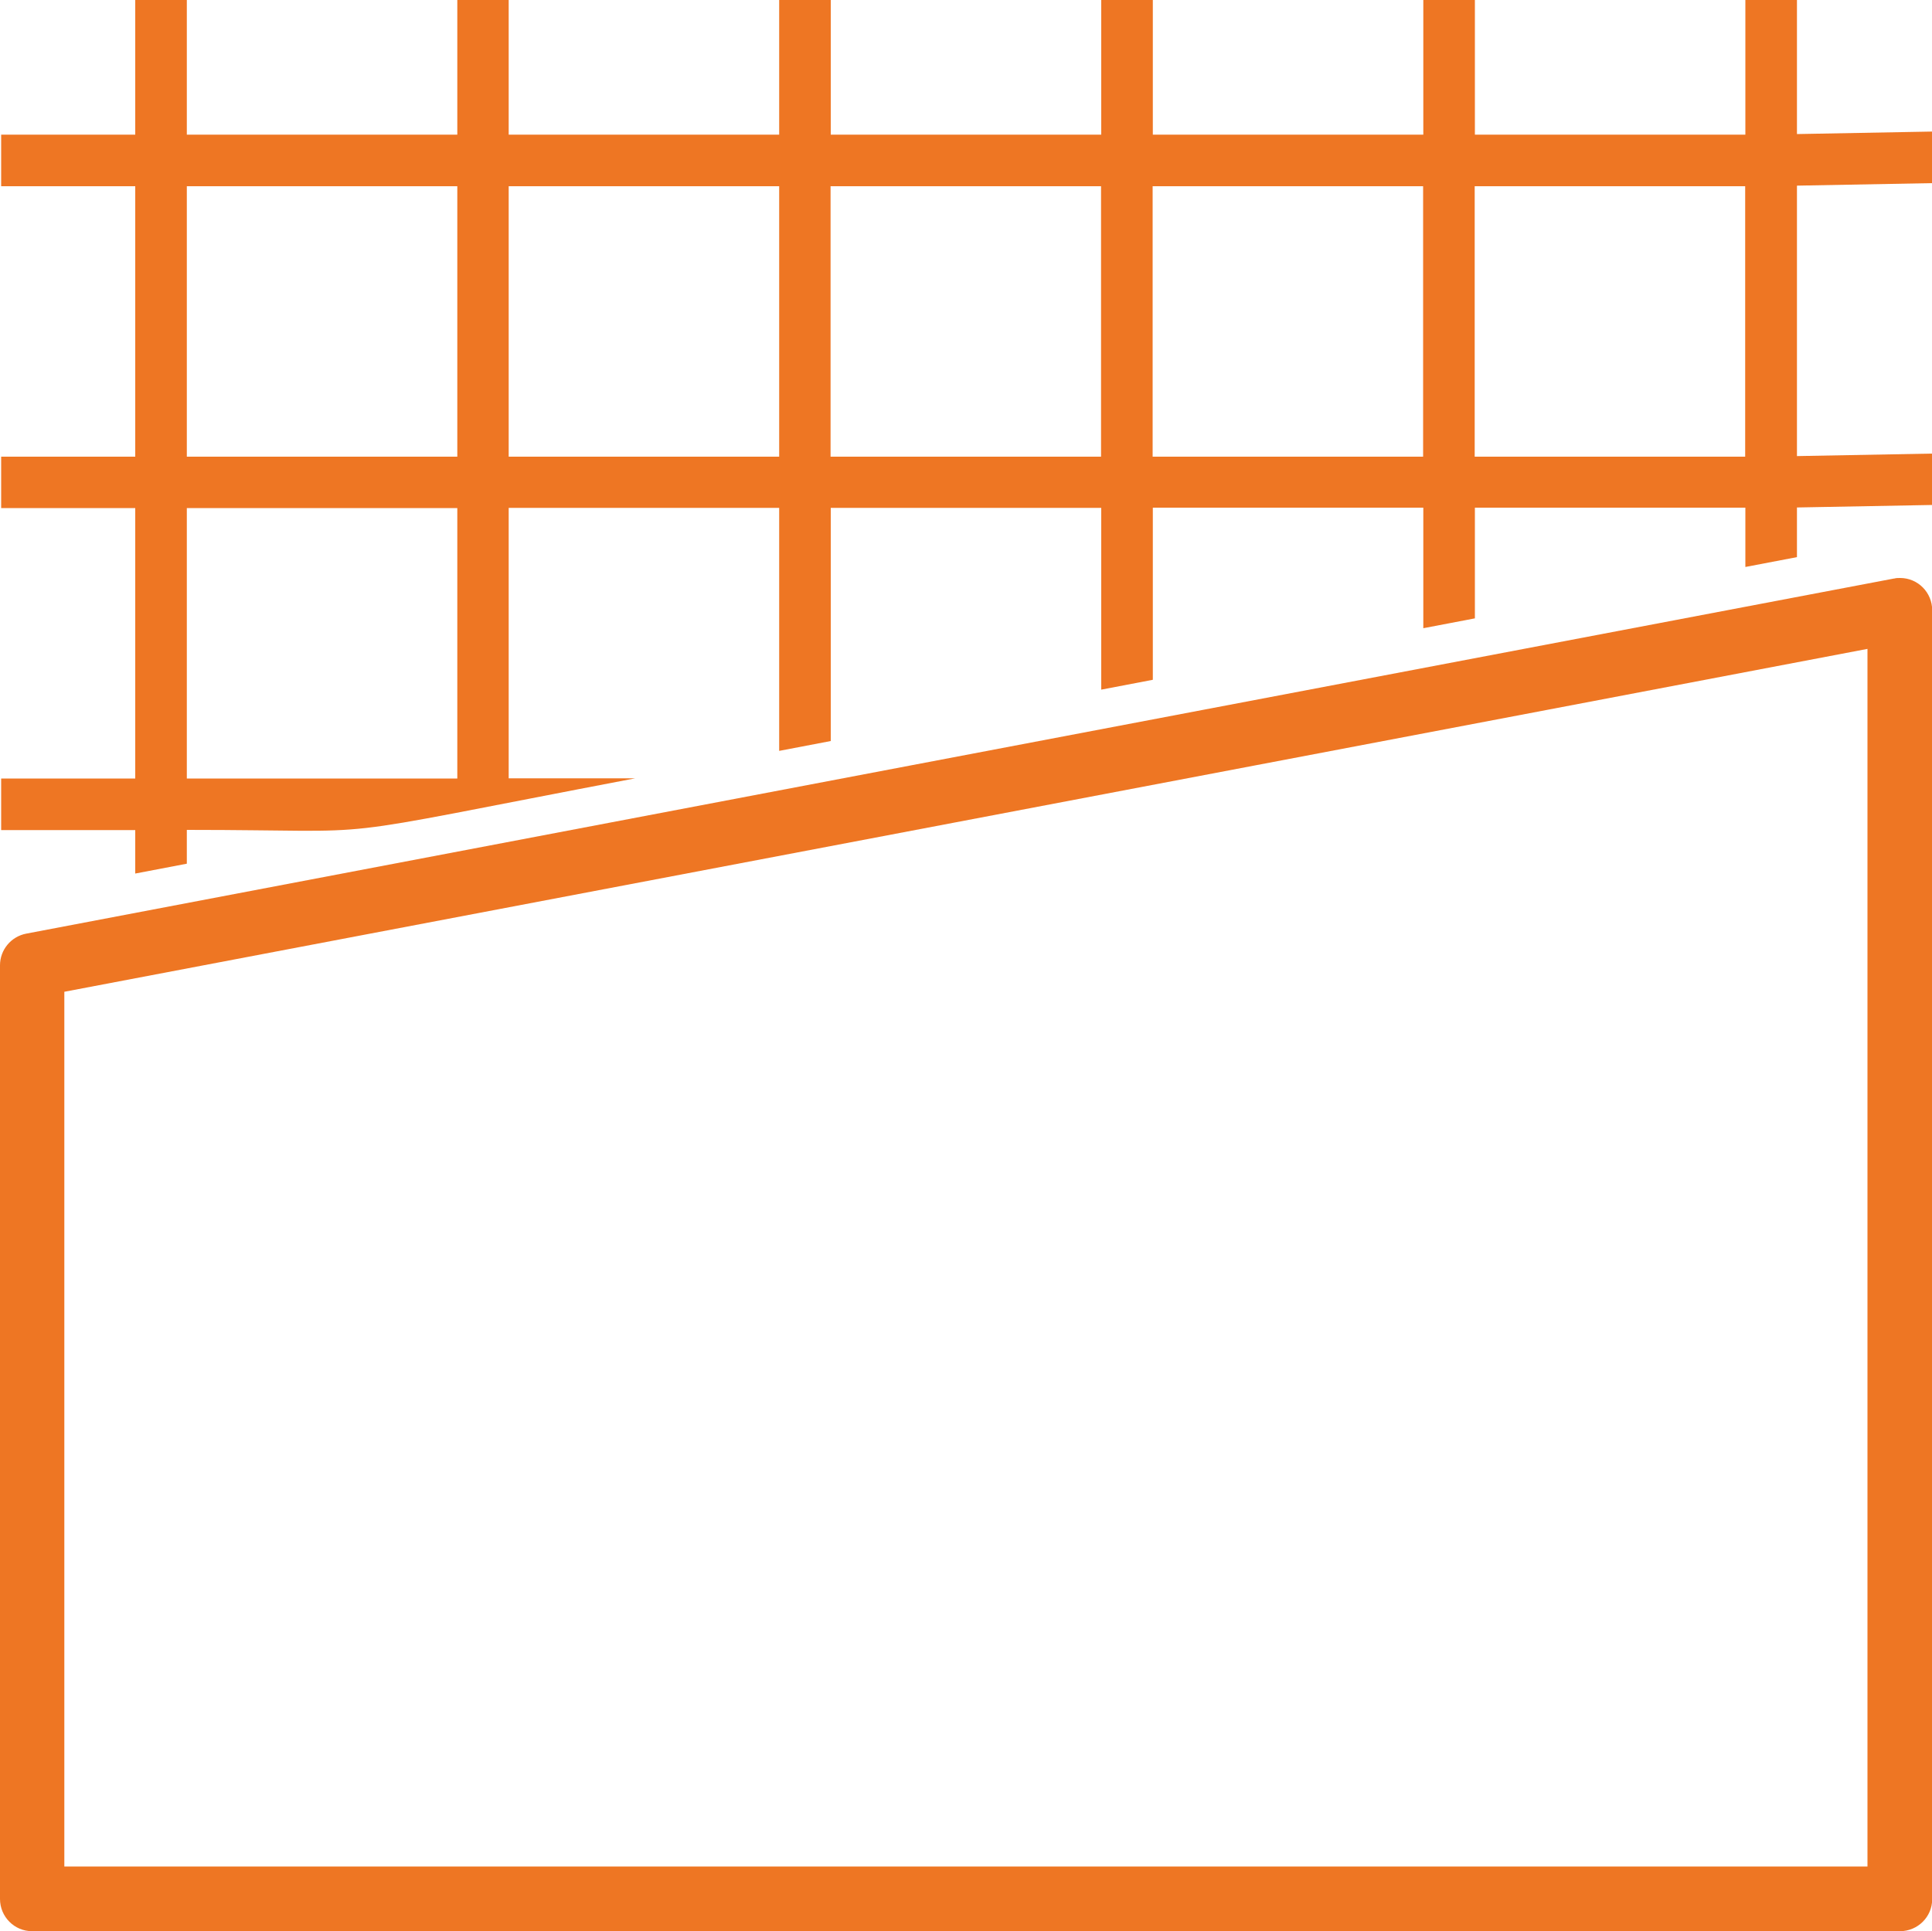 <?xml version="1.0" encoding="UTF-8"?>
<svg id="Layer_2" data-name="Layer 2" xmlns="http://www.w3.org/2000/svg" viewBox="0 0 100 99.97">
  <defs>
    <style>
      .cls-1 {
        fill: #ee7623;
        stroke-width: 0px;
      }
    </style>
  </defs>
  <g id="Layer_1-2" data-name="Layer 1">
    <g id="Group_237-2" data-name="Group 237-2">
      <path id="Path_716" data-name="Path 716" class="cls-1" d="M7,45.22l2.67-.51v-1.75c11.08,0,5.96.62,23.21-2.67h-6.55v-14h14v12.58l2.67-.51v-12.07h14v9.41l2.67-.51v-8.91h14v6.24l2.67-.51v-5.73h14v3.07l2.67-.51v-2.57l7-.13v-2.66l-7,.13v-14l7-.13v-2.67l-7,.13V0h-2.67v6.97h-14V0h-2.67v6.97h-14V0h-2.67v6.97h-14V0h-2.67v6.97h-14V0h-2.66v6.97h-14V0h-2.67v6.97H.06v2.67h6.94v14H.06v2.66h6.94v14H.06v2.67h6.94v2.25ZM90.33,23.64h-14v-14h14v14ZM73.66,23.64h-14v-14h14v14ZM56.99,23.64h-14v-14h14v14ZM40.33,23.64h-14v-14h14v14ZM9.67,9.64h14v14h-14v-14ZM9.67,26.3h14v14h-14v-14Z"/>
      <path id="Path_717" data-name="Path 717" class="cls-1" d="M98.02,29.95C90.36,31.4,2.2,48.17,1.36,48.33.57,48.48,0,49.17,0,49.97v48.33c0,.92.74,1.67,1.66,1.67,0,0,.01,0,.02,0h96.66c.92,0,1.67-.74,1.67-1.66,0,0,0-.01,0-.02V31.59c0-.92-.74-1.67-1.66-1.67-.11,0-.21,0-.31.03M96.66,96.62H3.33v-45.28c4.52-.86,87.12-16.56,93.33-17.75v63.03Z"/>
    </g>
  </g>
</svg>